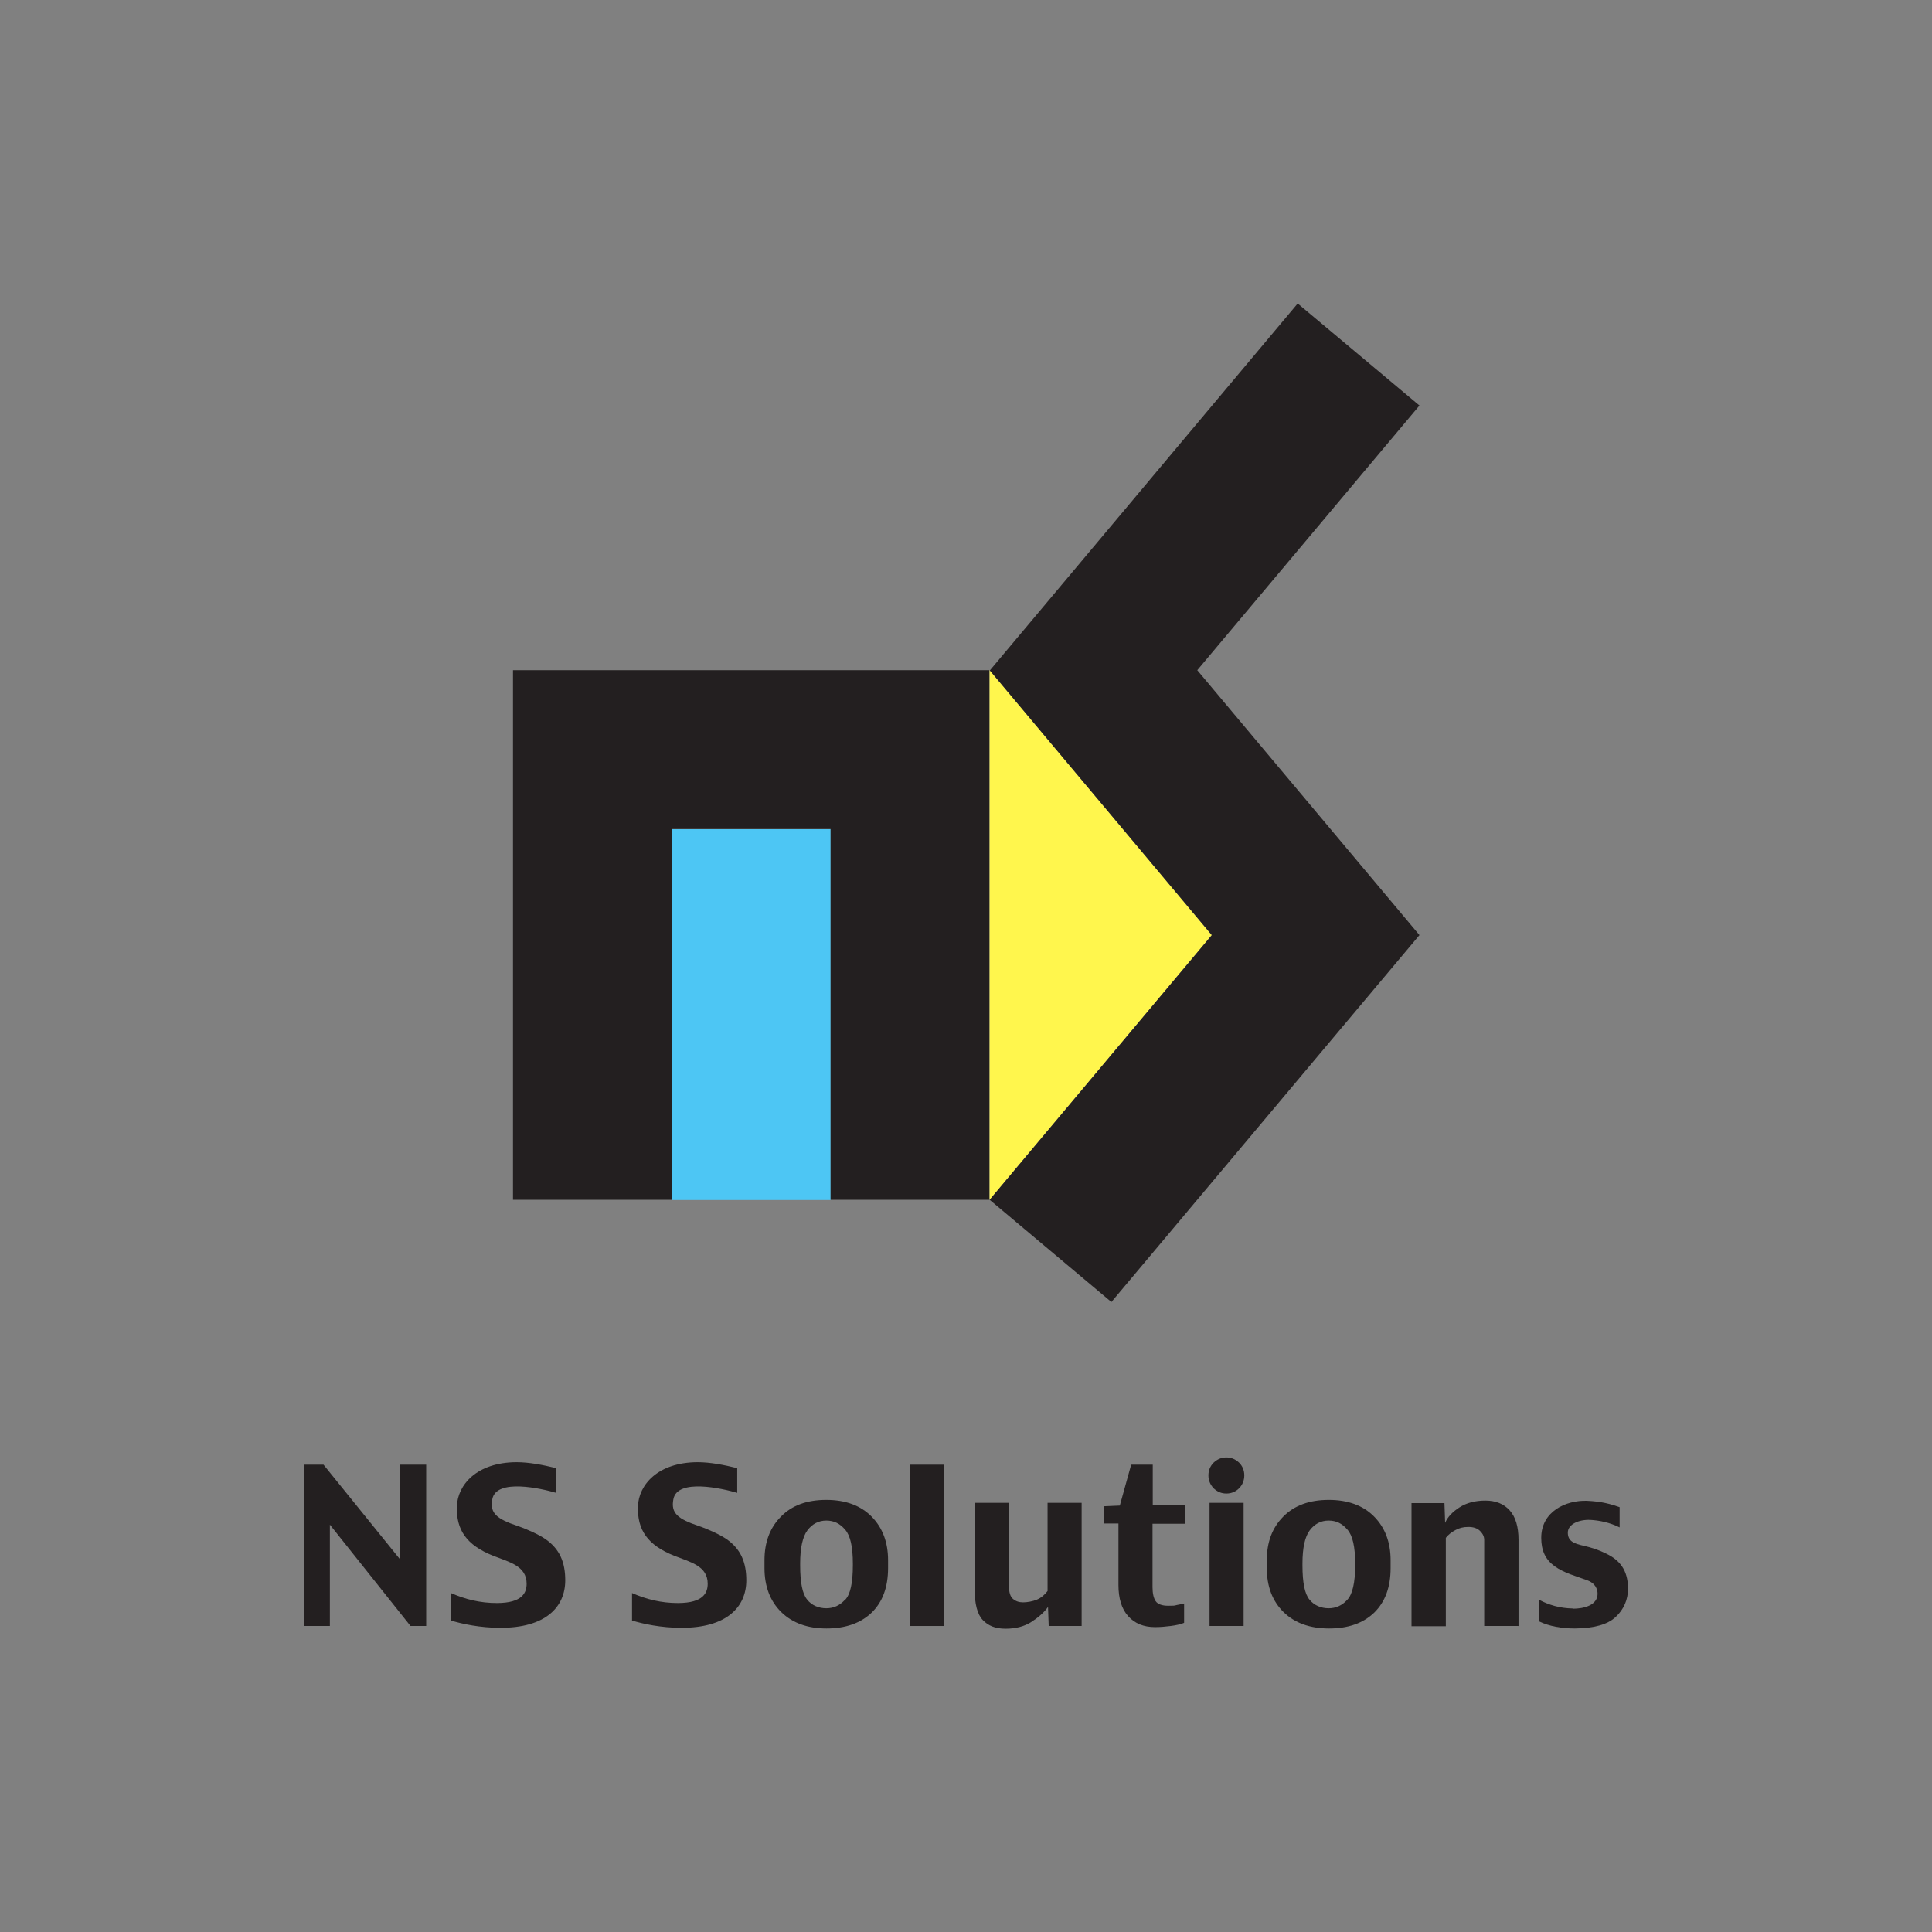 <?xml version="1.0" encoding="UTF-8"?>
<svg id="svg1" xmlns="http://www.w3.org/2000/svg" xmlns:svg="http://www.w3.org/2000/svg" version="1.1" viewBox="0 0 850.4 850.4">
  <rect x="0" y="0" width="850.4" height="850.4" fill="#808080" stroke="none"/>
  <!-- Generator: Adobe Illustrator 29.1.0, SVG Export Plug-In . SVG Version: 2.1.0 Build 142)  -->
  <defs>
    <style>
      .st0 {
        fill: #231f20;
      }

      .st1 {
        fill: #4dc6f4;
      }

      .st2 {
        fill: #fff64d;
      }
    </style>
  </defs>
  <path id="path467" class="st1" d="M295.7,365h69.9v163.2h-69.9v-163.2Z"/>
  <path id="path469" class="st0" d="M435.6,295h-209.8v233.1h69.9v-163.2h69.9v163.2h69.9v-233.1Z"/>
  <path id="path471" class="st2" d="M435.6,295l97.8,116.6-97.8,116.5v-233.1Z"/>
  <path id="path473" class="st0" d="M435.6,295l97.8,116.6-97.8,116.5,53.6,45,89.9-107.1,45.7-54.4-97.8-116.6,97.8-116.5-53.6-44.9-135.5,161.5Z"/>
  <path id="path475" class="st0" d="M187.6,715.7h-6.9l-35.5-44.6v44.6h-11.4v-71h8.6l33.8,41.8v-41.8h11.4v71Z"/>
  <path id="path477" class="st0" d="M244.8,646.3v10.8c-6.4-1.9-26.4-6.5-28.1,2.8-1.2,6.2,2,8.7,11.2,11.8,4.4,1.5,9.3,3.8,12.1,5.7,6.4,4.4,8.8,10.3,8.8,18.2,0,11.7-8.6,21-28.7,20.9-8.8,0-16.7-1.7-21.6-3.2v-12.1c6.4,2.8,12.9,4.4,20.2,4.4,11.5,0,13.1-4.8,13.1-8.5,0-7.8-7.5-9.5-14.7-12.3-11.8-4.7-16.3-11.4-16-21.7.3-9.5,8.7-19.4,26.2-19.5,5.6,0,11.7,1.2,17.4,2.6"/>
  <path id="path479" class="st0" d="M324.5,646.3v10.8c-6.4-1.9-26.4-6.5-28.1,2.8-1.2,6.2,2,8.7,11.2,11.8,4.4,1.5,9.3,3.8,12.1,5.7,6.4,4.4,8.8,10.3,8.8,18.2,0,11.7-8.6,21-28.7,20.9-8.8,0-16.7-1.7-21.6-3.2v-12.1c6.4,2.8,12.9,4.4,20.2,4.4,11.5,0,13.1-4.8,13.1-8.5,0-7.8-7.5-9.5-14.7-12.3-11.8-4.7-16.3-11.4-16-21.7.3-9.5,8.7-19.4,26.2-19.5,5.6,0,11.7,1.2,17.4,2.6"/>
  <path id="path481" class="st0" d="M390.9,686.8c0-7.9-2.4-14.3-7.2-19.2-4.8-4.9-11.5-7.4-20-7.4s-15.1,2.4-19.9,7.3c-4.9,4.9-7.3,11.3-7.3,19.3v3.4c0,8.1,2.5,14.6,7.4,19.4,4.9,4.8,11.6,7.2,19.9,7.2s15-2.3,19.9-7c4.8-4.7,7.2-11.2,7.2-19.6v-3.4ZM371.9,704.2c-2.3,2.5-5,3.7-8.2,3.7s-6.4-1.2-8.4-3.8c-2.1-2.5-3.1-7.5-3.1-15.1v-.8c0-6.9,1.1-11.8,3.2-14.6,2.1-2.8,4.9-4.3,8.3-4.3s6,1.3,8.3,4c2.3,2.6,3.4,7.6,3.4,14.9v.8c0,7.7-1.1,12.8-3.4,15.2"/>
  <path id="path483" class="st0" d="M415.5,715.7h-15v-71h15v71Z"/>
  <path id="path485" class="st0" d="M476,715.7h-14.4l-.3-8.4c-1.7,2.4-4.2,4.6-7.3,6.6-3.1,2-6.9,3-11.4,3s-7.6-1.3-10-3.8c-2.4-2.5-3.6-7.1-3.6-13.6v-38h15.1v36.6c0,2.8.6,4.7,1.8,5.7,1.2,1,2.6,1.5,4.4,1.5s4.2-.4,6.1-1.2c1.9-.8,3.4-2.1,4.7-3.8v-38.8h15v54.2Z"/>
  <path id="path487" class="st0" d="M521.6,670.7h-14.3v27.9c0,2.8.5,4.9,1.4,6.2.9,1.3,2.8,2,5.5,2s2.5,0,3.7-.3c1.2-.2,2.3-.5,3.3-.7v8.5c-1.6.7-3.6,1.1-5.9,1.4-2.3.3-4.6.5-6.9.5-5,0-8.9-1.6-11.8-4.8-2.9-3.2-4.3-7.8-4.3-13.8v-27h-6.4v-7.6l7-.3,5-18h9.5v17.8h14.3v8.2Z"/>
  <path id="path489" class="st0" d="M547.4,715.7h-15v-54.2h15v54.2ZM547.7,649.4c0,2.2-.8,4.2-2.3,5.7-1.5,1.5-3.4,2.3-5.6,2.3s-4-.8-5.6-2.3c-1.5-1.6-2.3-3.5-2.3-5.7s.8-4.1,2.3-5.6c1.6-1.5,3.4-2.3,5.6-2.3s4,.8,5.6,2.3c1.5,1.5,2.3,3.4,2.3,5.6"/>
  <path id="path491" class="st0" d="M612.1,686.8c0-7.9-2.4-14.3-7.2-19.2-4.8-4.9-11.5-7.4-20-7.4s-15.1,2.4-20,7.3c-4.9,4.9-7.3,11.3-7.3,19.3v3.4c0,8.1,2.5,14.6,7.4,19.4,4.9,4.8,11.6,7.2,20,7.2s15-2.3,19.9-7c4.8-4.7,7.2-11.2,7.2-19.6v-3.4ZM593,704.2c-2.3,2.5-5,3.7-8.2,3.7s-6.3-1.2-8.4-3.8c-2.1-2.5-3.1-7.5-3.1-15.1v-.8c0-6.9,1.1-11.8,3.2-14.6,2.1-2.8,4.9-4.3,8.3-4.3s6,1.3,8.3,4c2.3,2.6,3.4,7.6,3.4,14.9v.8c0,7.7-1.2,12.8-3.5,15.2"/>
  <path id="path493" class="st0" d="M668.3,715.7h-15v-37.9c0-1.4-.6-2.7-1.8-3.9-1.2-1.2-2.9-1.8-5.2-1.8s-4.1.5-5.7,1.4c-1.7.9-3.1,2-4.2,3.4v38.9h-15.1v-54.2h14.5l.3,8.7c1.1-2.6,3.2-4.8,6.3-6.8,3.1-2,6.9-3,11.4-3s8.1,1.4,10.7,4.3c2.6,2.9,3.9,7.2,3.9,13v38Z"/>
  <path id="path495" class="st0" d="M692.2,708.1c5,0,10.9-1.5,11-6.5,0-2.2-1.1-4.8-4.5-6-4.8-1.8-10.3-3.2-14.4-6.2-4-2.9-5.9-6.8-5.9-12.5,0-11.6,10.8-16.6,20.1-16.3,6.6.3,10.3,1.4,14.4,2.8v8.9c-4.2-2.1-8.9-3.1-13-3.3-4.9-.2-9.8,1.9-9.8,5.6s2.5,4.8,7,5.8c3.5.8,6.6,1.8,10,3.5,5.7,2.8,9.4,7,9.5,15.2,0,5-1.8,9.2-5.4,12.6-3.6,3.4-9.6,5-18,5.1-5.8,0-11.4-1-15.7-3.1v-9.5c4.2,2.2,9,3.7,14.8,3.8"/>
</svg>